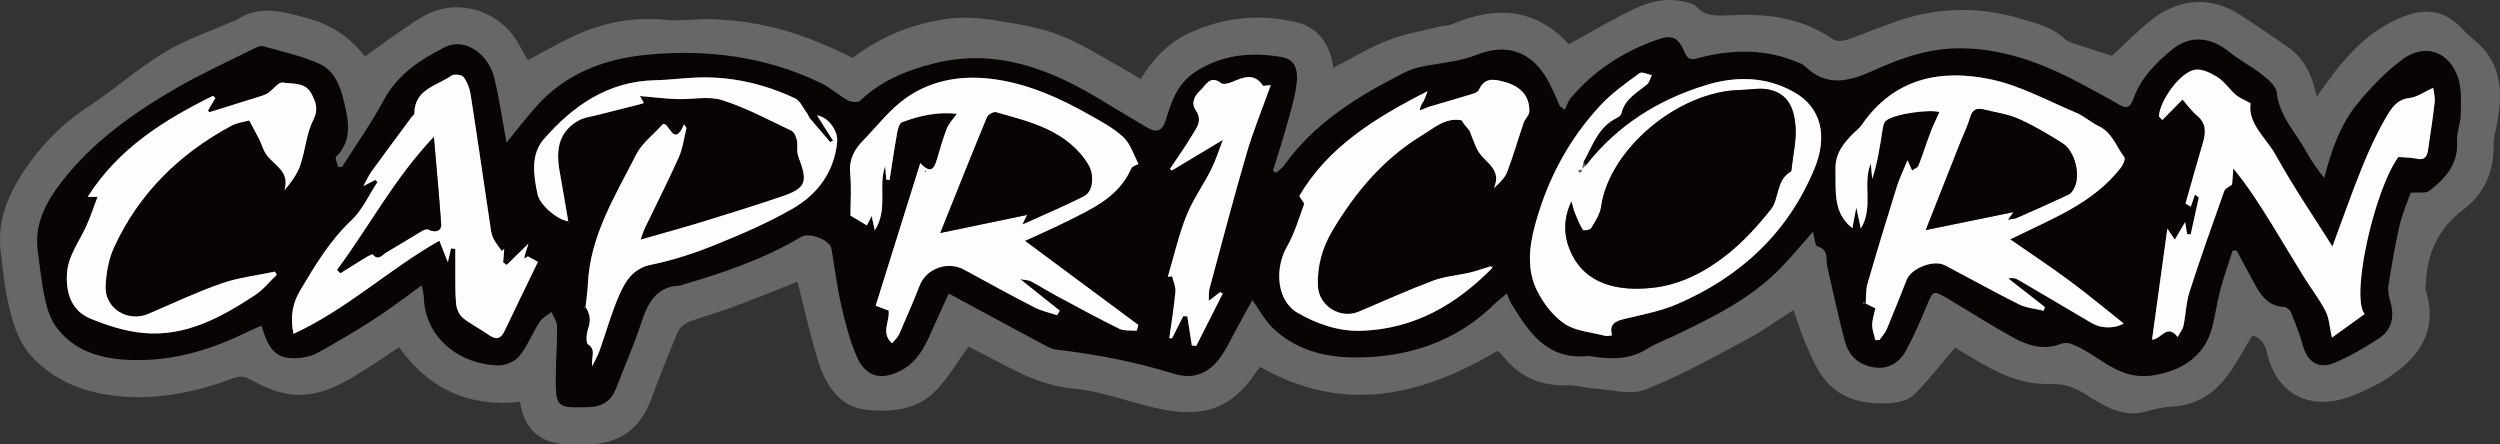 <?xml version="1.0" encoding="UTF-8"?><svg id="Ebene_1" xmlns="http://www.w3.org/2000/svg" viewBox="0 0 1026.04 182.36"><rect x="0" y="0" width="1026.04" height="182.36" fill="#333333" stroke="none"/><defs><style>.cls-1{fill:#676767;}.cls-2{fill:none;}.cls-3{fill:#fefcfc;}.cls-4{fill:#080404;}</style></defs><path class="cls-1" d="M213.44,164.93c-21.13,2.3-37.36-5.36-49.68-22.4-4.92,3.25-9.54,6.42-14.28,9.41-9.53,6-19.39,11.64-31.18,9.76-5.2-.83-10.35-3.13-15.04-5.67-2.6-1.41-4.38-1.96-7.19-.91-17.22,6.4-34.85,9.88-53.3,6.67-10.94-1.91-20.67-6.35-28.57-14.24-7.42-7.41-9.67-17.23-11.6-27.03-1.06-5.37-1.45-10.88-2.21-16.31-2.09-15.01,4.23-27.29,12.77-38.73,6.4-8.58,14.03-15.82,23.13-21.76,10.67-6.96,20.27-15.62,31.15-22.19,8.85-5.35,18.91-8.69,28.43-12.92.46-.2.99-.28,1.39-.55,9.23-6.12,18.46-3.32,28.12-.81,9.85,2.56,17.62,7.49,23.88,15.24.31.38.71.69.61.59,7.86-5.46,15.31-11.24,23.32-16.08,14.11-8.53,32.5-2.86,40.09,11.82,1.06,2.05,2.3,3.99,3.37,5.83,7.63-3.94,14.75-8.25,22.35-11.38,10.85-4.48,22.23-6.33,34.14-5.12,6.17.63,12.5-.49,18.74-.28,22.88.77,38.86,6.5,58.1,15.84,11.46-8.68,24.67-14.09,39.02-16.01,6.57-.88,13.52-.3,20.11.75,8.93,1.42,18.1,2.89,26.42,6.22,9.65,3.86,18.5,9.75,27.68,14.79,1.58.87,3.07,1.88,4.92,3.02,5.05-8.24,11.34-14.94,20.09-18.98,13.94-6.43,28.45-7.89,43.33-4.48,9.57,2.19,14.35,9.02,15.67,18.78,7.68-3.94,14.76-8.28,22.37-11.26,6.84-2.68,14.27-3.88,21.45-5.68,1.6-.4,3.39-.28,4.87-.92,18.13-7.74,34.6-6.51,47.96,8.22,9.12-4.99,17.8-10.18,26.88-14.55,6.48-3.12,13.57-4.64,20.89-2.81,1.58.4,3.52.76,4.52,1.85,3.86,4.21,8.43,3.88,13.59,3.62,14.99-.76,29.59.77,42.45,9.84,1.39.98,4.2.77,6.02.14,8.16-2.79,16.07-6.4,24.33-8.82,15.67-4.6,31.44-4.41,47.18.36,6.38,1.94,12.8,3.47,17.84,8.29,1.13,1.08,2.92,1.57,4.49,2.09,4.97,1.65,9.98,3.19,14.77,4.71,5.21-4.78,10.4-10.18,16.24-14.76,11.48-9.01,24.44-9.62,36.15-2.12,6.69,4.28,13.21,8.82,19.77,13.31,6.81,4.66,9.97,11.62,11.83,20.32,2.34-3.21,4.14-5.73,5.99-8.21,7.13-9.6,15.37-18.06,26.31-23.22,9.47-4.47,18.83-5.53,26.97,3.21,3.7,3.97,8.53,7.11,11.42,11.55,5.57,8.55,5.11,18.31,3.28,28-.53,2.78-1.45,5.58-1.38,8.35.26,10.96-3.73,20.18-12.29,26.62-10.42,7.84-15.1,18.01-15.48,30.64-.03.83-.34,1.73-.11,2.47,5.14,16.07-2.14,27.17-14.81,35.59-5.47,3.63-11.6,6.62-17.84,8.67-15.74,5.16-28.83-2.26-32.43-18.45-1.02-4.58-3.23-6.37-6.02-7.16-4.08,6.49-7.31,13.06-11.87,18.5-5.34,6.36-12.51,10.26-21.25,10.7-3.46.17-6.95.97-10.29,1.94-6.78,1.99-12.79.17-18.62-3.12-1.88-1.06-3.8-2.08-5.58-3.31-4.87-3.36-9.8-5.05-16.13-4.84-11.64.39-21.85-5.01-31.64-10.88-2.55-1.53-5.07-3.09-6.64-4.05-5.52,6.46-10.44,12.8-15.99,18.53-3.73,3.86-8.92,4.42-14.3,4.41-9.56-.02-17.9-2.84-23.72-10.44-3.26-4.26-5.29-9.52-7.48-14.5-1.84-4.16-3.11-8.57-4.82-13.39-6.6,4.2-12.47,8.52-18.85,11.9-13.8,7.32-27.49,15.09-41.97,20.76-6.04,2.37-14-.04-21.08-.48-3.64-.23-7.26-1.39-10.87-1.29-10.71.3-19.54-3.19-26.22-11.71-.51-.65-1.09-1.26-1.68-1.84-.22-.23-.55-.35-.89-.55-31.2,18.52-63.23,26.06-97.34,6.54-.72.94-1.44,1.78-2.06,2.7-9.77,14.6-21.42,18.11-38.62,14.66-12.03-2.41-23.72-7.36-35.81-8.41-14.87-1.29-26.54-8.87-39.06-15.14-1.34-.67-2.64-1.41-3.98-2.08-.27-.13-.63-.08-.14-.03-4.52,6.2-8.25,12.57-13.18,17.81-7.9,8.41-19.1,9.23-29.3,8.03-10.42-1.22-16.19-10.13-19.19-19.71-3.36-10.74-5.73-21.8-8.54-32.77-8.95,3.5-18.41,7.34-27.98,10.9-5.45,2.03-11.15,3.41-16.56,5.52-1.86.73-3.89,2.51-4.65,4.32-3.83,9.02-7.41,18.15-10.8,27.34-4.55,12.36-13.22,18.61-26.49,18.68-1.33,0-2.67-.28-3.99-.17-12.87,1.05-21.31-4.02-23.45-17.25Z"/><path class="cls-2" d="M240.84,176.69c-.3,0-.72-.04-1.16-.08-.64-.06-1.36-.12-2.16-.12-.36,0-.72.01-1.08.04-.94.08-1.85.12-2.71.12-8.86,0-13.25-3.77-14.69-12.62l-.86-5.31-5.35.58c-2.23.24-4.43.37-6.54.37-15.58,0-27.99-6.69-37.93-20.45l-3.18-4.41-4.54,3c-1.56,1.03-3.08,2.05-4.59,3.06-3.29,2.2-6.4,4.28-9.58,6.29-7.74,4.88-15.37,9.26-23.53,9.26-1.24,0-2.49-.1-3.73-.3-3.76-.6-7.97-2.21-13.23-5.06-2.05-1.11-4.34-2.14-7.19-2.14-1.52,0-3.05.29-4.68.9-13.62,5.07-25.77,7.53-37.14,7.53-4.45,0-8.9-.38-13.21-1.13-10.48-1.83-18.83-5.97-25.54-12.67-6.1-6.09-8.16-14.53-10.04-24.12-.64-3.25-1.02-6.57-1.43-10.08-.22-1.93-.45-3.93-.73-5.92-1.55-11.15,1.94-21.49,11.7-34.55,6.12-8.21,13.22-14.88,21.68-20.4,4.98-3.25,9.73-6.85,14.32-10.34,5.63-4.27,10.94-8.3,16.66-11.75,5.77-3.48,12.1-6.07,18.8-8.81,2.91-1.19,5.93-2.42,8.88-3.73l.07-.02c.47-.15,1.35-.42,2.27-1.03,2.82-1.87,5.76-2.74,9.25-2.74,4.03,0,8.42,1.15,13.06,2.36l1.26.33c8.76,2.27,15.39,6.5,20.89,13.31,1.47,1.83,3.12,2.72,5.03,2.72h3.84l.81-2.03c2-1.41,3.98-2.83,5.91-4.22,5.33-3.83,10.36-7.45,15.68-10.67,3.44-2.08,7.37-3.18,11.38-3.18,8.59,0,16.74,5.01,20.74,12.75.81,1.57,1.68,3.01,2.51,4.4.34.57.68,1.12.99,1.67l2.71,4.66,4.79-2.47c2.43-1.25,4.81-2.54,7.11-3.79,5.06-2.75,9.85-5.34,14.81-7.39,8.14-3.35,16.51-5.06,24.89-5.06,2.15,0,4.34.11,6.51.33,1.47.15,3.02.22,4.73.22,2.31,0,4.58-.13,6.78-.26,2.14-.12,4.16-.24,6.15-.24.49,0,.98,0,1.46.02,21.88.74,37.03,6.16,55.81,15.27l3.13,1.52,2.77-2.1c10.69-8.1,22.92-13.12,36.34-14.91,1.88-.25,3.92-.38,6.07-.38,3.66,0,7.72.36,12.41,1.11,8.55,1.36,17.39,2.76,25.2,5.88,6.42,2.57,12.47,6.09,18.87,9.83,2.66,1.55,5.41,3.15,8.18,4.67.9.5,1.82,1.08,2.89,1.76.56.36,1.15.73,1.78,1.12l4.84,2.99,2.97-4.85c5.06-8.24,10.66-13.58,17.64-16.79,8.26-3.81,16.85-5.74,25.52-5.74,4.64,0,9.41.55,14.17,1.64,4.17.96,9.89,3.45,11.31,14.01l1.07,7.95,7.14-3.66c2.41-1.24,4.76-2.51,7.04-3.74,5.07-2.75,9.86-5.34,14.81-7.28,4.46-1.75,9.27-2.82,14.35-3.96,2.1-.47,4.27-.96,6.41-1.5.29-.07.79-.13,1.28-.18,1.25-.14,2.8-.32,4.44-1.02,6.59-2.81,12.73-4.24,18.27-4.24,8.91,0,16.52,3.62,23.26,11.05l3,3.31,3.92-2.14c2.77-1.51,5.5-3.05,8.21-4.57,6.29-3.53,12.23-6.87,18.41-9.85,4.19-2.02,8.23-3.04,12-3.04,1.71,0,3.4.21,5.05.62l.57.14c.43.1,1.11.27,1.49.4,4.47,4.63,9.62,5.24,13.63,5.24,1.27,0,2.55-.06,3.78-.13l.32-.02c2.13-.11,4.19-.16,6.1-.16,13.69,0,24.11,2.85,32.79,8.97,1.61,1.13,3.64,1.71,6.05,1.71,1.7,0,3.5-.29,5.08-.83,3.47-1.19,6.9-2.52,10.22-3.8,4.75-1.85,9.25-3.59,13.87-4.95,7.02-2.06,14.18-3.11,21.27-3.11,7.48,0,15.1,1.16,22.67,3.46.65.2,1.29.39,1.94.58,5.41,1.6,10.08,2.99,13.63,6.39,1.94,1.85,4.34,2.64,6.1,3.21l.51.17c3.63,1.21,7.29,2.36,10.82,3.47,1.35.43,2.7.85,4.02,1.27l3.13.99,2.42-2.22c1.65-1.51,3.31-3.1,4.91-4.63,3.53-3.37,7.17-6.85,11-9.85,5.14-4.04,10.53-6.08,16.01-6.08,4.58,0,9.15,1.44,13.59,4.28,5.46,3.49,10.93,7.25,16.22,10.88l3.4,2.33c4.84,3.31,7.68,8.34,9.48,16.82l2.65,12.42,7.48-10.26,2.18-3c1.35-1.87,2.55-3.52,3.77-5.16,7.86-10.58,15.55-17.41,24.18-21.48,4.05-1.91,7.46-2.84,10.44-2.84,3.76,0,6.93,1.52,9.97,4.78,1.58,1.7,3.27,3.19,4.9,4.64,2.33,2.07,4.53,4.02,5.92,6.14,3.79,5.81,4.52,12.95,2.46,23.85-.14.72-.3,1.44-.47,2.16-.5,2.19-1.07,4.68-1.01,7.37.22,9.4-3.15,16.79-10.03,21.96-11.48,8.64-17.28,20.09-17.74,34.99,0,.01-.02.12-.04.22-.13.9-.36,2.42.2,4.15,3.8,11.86-.07,20.85-12.54,29.15-5.04,3.35-10.74,6.12-16.47,8-2.71.89-5.34,1.34-7.82,1.34-8.79,0-15.1-5.7-17.31-15.63-1.35-6.06-4.71-9.89-10.01-11.39l-4.08-1.16-2.26,3.59c-1.32,2.1-2.54,4.18-3.72,6.2-2.5,4.26-4.86,8.29-7.7,11.67-4.55,5.42-10.33,8.34-17.19,8.68-3.46.17-7.14.86-11.6,2.17-1.37.4-2.7.6-4.05.6-3.07,0-6.3-1.02-10.18-3.21l-1.08-.6c-1.46-.82-2.85-1.59-4.08-2.44-5.8-4-11.62-5.86-18.3-5.86-.41,0-.82,0-1.23.02-.33.01-.67.02-1,.02-9.88,0-19.02-4.98-27.54-10.09-1.82-1.09-3.62-2.2-5.07-3.08l-5.66-3.46-3.14,3.68c-1.68,1.97-3.32,3.93-4.92,5.87-3.65,4.4-7.11,8.55-10.83,12.4-1.87,1.93-4.68,2.68-10.05,2.68h-.16c-8.84-.02-14.95-2.63-19.23-8.22-2.35-3.07-4.03-6.95-5.8-11.06-.33-.76-.66-1.53-.99-2.28-1.15-2.62-2.11-5.46-3.12-8.48-.49-1.47-1-2.97-1.54-4.51l-2.38-6.72-6.01,3.83c-2.14,1.36-4.2,2.73-6.19,4.06-4.2,2.79-8.17,5.43-12.27,7.61-2.32,1.23-4.63,2.47-6.95,3.72-11.15,5.99-22.69,12.18-34.43,16.77-1.09.43-2.48.64-4.24.64-2.33,0-4.93-.36-7.68-.74-2.2-.3-4.47-.62-6.74-.76-1.25-.08-2.6-.31-4.04-.56-2.03-.35-4.33-.75-6.73-.75-.2,0-.41,0-.61,0-.37.01-.74.02-1.11.02-8.86,0-15.38-3.04-20.5-9.56-.69-.88-1.42-1.64-2.12-2.34-.75-.76-1.51-1.16-1.92-1.38l-.09-.05-2.91-1.77-2.89,1.76c-19.52,11.58-36.97,17.21-53.37,17.22-13.13,0-25.65-3.5-38.26-10.72l-4.3-2.46-3.01,3.93c-.21.28-.42.54-.63.81-.54.68-1.09,1.37-1.64,2.19-6.27,9.37-13.08,13.36-22.79,13.36-2.99,0-6.26-.36-10-1.12-4.54-.91-9-2.19-13.73-3.55-7.31-2.1-14.86-4.27-22.71-4.95-11.06-.96-20.37-5.86-30.23-11.05-2.21-1.16-4.49-2.36-6.79-3.51-.61-.31-1.22-.63-1.82-.95-.72-.38-1.44-.77-2.17-1.13-1.12-.56-2.18-.68-2.87-.68h-5.4l-.23,4.13c-1.01,1.43-1.98,2.85-2.93,4.24-2.81,4.12-5.47,8.01-8.55,11.28-4.22,4.5-10.16,6.68-18.15,6.68-1.99,0-4.07-.13-6.36-.4-6.55-.77-11.41-6.08-14.44-15.77-2.28-7.31-4.15-14.99-5.96-22.42-.82-3.36-1.63-6.72-2.49-10.07l-1.59-6.21-5.97,2.34c-2.63,1.03-5.3,2.09-8.01,3.16-6.48,2.56-13.17,5.21-19.88,7.71-2.4.9-4.86,1.66-7.47,2.46-3,.93-6.11,1.89-9.18,3.09-3.4,1.33-6.47,4.23-7.81,7.38-3.68,8.67-7.35,17.96-10.9,27.6-3.79,10.3-10.33,14.91-21.19,14.96h-.02Z"/><path class="cls-4" d="M744.07,95.1c-4.69,5.31-8.69,10.18-13.06,14.69-12.4,12.82-28.13,20.51-43.94,28.03-3.75,1.79-7.71,3.24-11.21,5.44-6.52,4.09-13.49,4.19-20.7,3.32-1.32-.16-2.66-.55-3.96-.43-16.39,1.45-23.83-9.89-30.99-21.62-.66-1.08-1.02-2.33-1.76-4.06-1.86,1.56-3.45,2.71-4.82,4.06-16.09,15.89-36,22.32-57.99,22.17-12.23-.09-24.18-3.23-33.39-12.22-3.13-3.06-5.27-7.13-8.27-11.32-2.28,4.16-4.54,8.3-6.82,12.43-1.92,3.49-3.6,7.15-5.83,10.43-4.82,7.08-11.32,9.93-19.46,7.4-15.79-4.9-31.86-8.02-48.25-9.91-2.36-.27-4.64-1.73-6.83-2.9-12.18-6.5-24.31-13.07-37.4-20.13-2.21,4.83-4.34,9.39-6.38,14-3.04,6.87-5.99,13.77-13.16,17.54-8.09,4.26-14.52,2.72-18.16-5.58-2.91-6.62-4.76-13.79-6.38-20.88-1.78-7.76-2.7-15.71-4.1-23.56-.62-3.47-8.9-6.85-12.51-4.71-15.18,8.99-31.66,14.64-48.47,19.53-.32.09-.62.35-.93.36-10.17.32-13.52,7.34-16.24,15.67-2.94,8.99-6.82,17.67-10.2,26.51-1.96,5.11-5.6,7.53-11.04,7.71-13.54.45-13.82.3-13.71-13.16.05-6.66.61-13.32.52-19.97-.03-1.99-1.48-3.96-2.29-5.94-1.67,1.38-3.82,2.46-4.93,4.2-2.94,4.58-4.93,9.86-8.32,14.03-1.79,2.2-5.73,3.81-8.66,3.74-15.56-.36-30.1-11.21-30.48-28.08-.03-1.28-.46-2.55-.88-4.76-6.68,4.79-12.66,9.43-19,13.53-7.81,5.04-15.8,9.83-23.96,14.28-2.65,1.44-6.04,2-9.11,2.08-7.41.18-10.93-3.36-13.61-13.36-1.64.69-3.23,1.26-4.73,2.02-15.39,7.72-31.51,12.67-48.9,12.06-11.8-.42-22.94-3.25-30.48-13.28-2.37-3.15-3.85-7.27-4.7-11.18-1.46-6.65-2.18-13.46-3.09-20.22-1.48-11.08,3.37-20.11,9.79-28.42,12.86-16.64,29.76-28.49,47.71-38.83,10.07-5.8,20.72-10.61,31.14-15.81,1.16-.58,2.68-1.36,3.76-1.06,7.79,2.19,15.81,3.94,23.15,7.21,6.24,2.79,8.65,9.26,10.2,15.81,1.88,7.93,3.4,15.65-3.29,22.37-.56.56.48,2.72.78,4.13l1.64.07c5.75-9.11,12.03-17.94,17.12-27.41,5.73-10.66,15.08-16.72,25.21-21.82,7.83-3.94,17.77,2.49,20.24,13,2.09,8.85,3.39,17.88,4.93,26.24,3.74-4.57,7.68-9.68,11.92-14.52,12.26-13.97,28.48-19.97,46.35-21.62,24.42-2.25,48.18.85,70.53,11.55,4,1.92,7.4,5.06,11.3,7.23,1.34.75,4.13,1,5,.17,8.6-8.2,19.15-12.52,30.33-15.32,25.3-6.33,47.49,2.14,68.66,15.03,6.24,3.8,12.53,7.54,18.81,11.28,3.95,2.36,6.35,1.43,7.72-3.16,2.24-7.51,4.73-14.82,11.92-19.55,10.99-7.24,22.97-8.37,35.42-6.25,5.44.92,7.27,4.58,6.18,12.03-.81,5.56-2.49,11.01-4.02,16.44-1.71,6.11-3.69,12.14-5.55,18.21l1.32.82c1.11-1.02,2.45-1.88,3.31-3.08,12.7-17.75,30.73-28.62,49.68-38.18,3.6-1.82,7.86-2.55,11.91-3.19,5.98-.94,11.67-1.68,17.61-4.02,11.75-4.61,22.12-1.65,28.92,10.4,1.93,3.43,3.35,7.15,5.01,10.74.68.51,1.36,1.03,2.03,1.54.81-1.65,1.32-3.55,2.47-4.91,9.33-11.08,21.11-18.69,34.64-23.62,7.01-2.55,9.25-1.62,12.23,5.22,1.46,3.36,3.4,2.57,5.99,1.9,13.87-3.59,27.59-3.65,40.97,2.19.76.33,1.61.64,2.18,1.21,8.82,8.88,18.48,6.27,28.09,1.9,11.45-5.21,23.07-9.26,35.91-9.17,19.29.14,36.3,7.3,52.78,16.34,3.94,2.16,7.95,4.19,11.77,6.54,3.12,1.91,4.9,1.85,6.28-2.07,2.97-8.45,9.1-14.69,15.83-20.21,7.45-6.1,15.74-5.38,23.64.94,4.33,3.46,9.34,6.07,13.69,9.51,2.37,1.87,5.46,4.52,5.72,7.07.99,9.74,7.76,16.29,12.04,24.18,2.07,3.82,4.59,7.4,7.46,10.89,2.91-11.43,6.69-22.12,13.96-30.89,5.46-6.59,11.58-12.96,18.47-17.95,9.06-6.56,19.05-2.89,22.52,7.87,1.51,4.67,1.15,10.05,1.06,15.1-.06,3.62-1.76,7.26-1.53,10.82.61,9.42-4.79,15.29-11.37,20.38-1.45,1.12-4.26.48-7.66.74-1.32,3.85-3.46,8.71-4.63,13.8-1.86,8.09-3.21,16.31-4.49,24.52-.32,2.03.19,4.3.76,6.34,1.86,6.53.64,11.71-4.95,15.34-5.8,3.76-11.87,7.32-18.24,9.94-6.37,2.61-10.89-.62-12.68-7.19-1.28-4.72-3.14-9.29-4.97-13.83-.38-.93-1.79-2-2.77-2.04-5.55-.23-8.78-3.6-11.25-7.98-2.82-5-5.47-10.1-8.2-15.16-.54,0-1.08,0-1.62,0-1.72,5.4-3.65,10.75-5.11,16.22-1.37,5.14-2.01,10.47-3.38,15.6-3.16,11.87-13.09,18.02-25.16,19.55-13.07,1.65-20.64-7.7-30.59-12.21-2.4-1.09-3.92-1.76-6.71-.7-6.66,2.54-13.26.51-19.15-2.74-9.3-5.13-18.25-10.9-27.4-16.31-5.38-3.18-5.57-2.86-7.99,3.04-2.64,6.43-5.42,12.86-8.78,18.93-2.66,4.8-7.16,7.47-12.96,6.58-6.02-.92-10.22-4.66-11.78-10.25-2.85-10.2-4.92-20.62-7.35-30.94-.72-3.06.82-7.04-4.06-8.45-1-.29-1.16-3.52-1.88-5.99ZM611.78,109.28c-2.82.87-5.61,1.9-8.48,2.58-5.03,1.19-10.35,1.54-15.14,3.34-10.29,3.86-20.34,8.4-30.47,12.7-7.58,3.21-16.43-2.26-16.81-10.49-.37-8.21,1.87-15.92,5.98-22.81,9.29-15.56,20.76-29.3,36.43-38.87,5.2-3.17,10.1-7.71,16.64-6.32.78,1.59,1.98,2.68,2.95,3.94.57.74.75,1.78,1.14,2.66,1,2.27,1.68,4.77,3.1,6.75,3.06,4.28,9.29,7.05,5.97,14.49,2.41-2.23,4.55-4.25,5.49-6.72,2.51-6.61,4.45-13.44,6.74-20.13.56-1.62,2.28-3.05,2.33-4.61.23-6.64-3.92-10.55-10.6-12.28-4.58-1.18-7.78-1.51-10.12,3.43-.59,1.24-3.08,1.73-4.78,2.27-4.94,1.54-9.93,2.89-14.88,4.38-1.57.47-3.08,1.16-4.62,1.75.23-1.86.98-2.73,1.54-3.72.49-.87.77-1.85,1.72-4.19-21.95,11.13-41.06,23.16-52.66,43.01,1.04,1.8,2.16,2.88,1.94,3.48-2.16,5.84-3.92,11.95-6.99,17.3-5.08,8.82-4.44,22.16,4.48,27.25,7.94,4.53,16.66,7.59,26.03,7.29,21.63-.7,38.89-10.7,53.69-25.74.17-.27.35-.53.52-.8-.38.02-.76.05-1.14.07ZM650.87,67.95c-.33-.48-.66-.97-.99-1.45,3.73-6.74,6.08-14.53,13.88-18.19.7-.33,1.53-1.07,1.68-1.76,1.36-5.92,6.4-8.47,10.53-11.91,1.01-.84,1.33-2.51,1.97-3.8-1.71-.32-4.07-1.51-5.04-.8-5.47,4.01-11.14,7.98-15.75,12.89-13.31,14.17-22.18,30.96-27.22,49.71-2.37,8.81-3.28,18,.75,26.33,2.57,5.32,6.66,10.69,11.48,13.93,4.6,3.09,11.03,3.46,16.68,4.94.74.2,1.62-.1,2.78-.2-1.33-4.62,1.34-5.84,5.01-6.73,7.21-1.76,14.68-3.1,21.44-5.99,26.1-11.16,45.77-29.34,56.67-55.85,5.34-12.99,2.93-24.87-8.45-31.27-11.61-6.52-23.95-6.59-36.16-2.85-19.64,6.01-36.46,16.6-49.26,33.01ZM216.57,105.17c-.36-.25-.73-.5-1.09-.75.33-1.05.67-2.1,1.41-4.44-3.72,3.63-6.32,6.18-8.93,8.73-.49-.35-.97-.7-1.46-1.06.15-1.84.3-3.67.45-5.51-.35.28-.7.56-1.04.84-1.22-1.8-2.67-3.49-3.57-5.44-.74-1.61-.91-3.51-1.18-5.3-2.67-17.87-5.24-35.76-8.03-53.61-.39-2.47-1.39-5.1-2.9-7.03-.74-.96-3.86-1.31-4.93-.56-6,4.23-15.23,5.49-15.22,15.61,0,.38-.64.73-.94,1.13-5.53,7.46-11.09,14.91-16.54,22.42-1.16,1.6-1.96,3.47-3.44,6.14,2.35-1.21,3.62-1.86,4.89-2.51.29.29.59.59.88.88-3.52,5.32-6.21,11.52-10.74,15.76-8.8,8.24-14.72,18.26-20.78,28.36-3.18,5.3-4.42,10.71-2.97,18.17,21.91-10.07,39.29-26.58,59.89-38.23,1.18,3,2.2,5.57,3.48,8.83.58-2.52.94-4.09,1.3-5.66.59.06,1.18.13,1.77.19,0,3.13-.03,6.26,0,9.4.06,4.49-.11,9.01.37,13.45.21,1.96,1.32,4.33,2.81,5.54,3.19,2.58,7,4.38,10.35,6.79,2.97,2.14,5,2.04,6.66-1.46,4.51-9.47,9.12-18.9,13.71-28.39-1.71-.94-2.96-1.62-4.2-2.31ZM240.25,125.85c1.97,2.84,2.35,5.69,1.14,9.1-.7,1.98-1,5.7.03,6.4,3.38,2.27,1.17,4.96,1.67,8.93,1.38-2.92,2.38-4.66,3.05-6.53,2.72-7.64,4.86-15.53,8.14-22.92,2.48-5.58,5.63-10.72,13.01-12.22,8.89-1.81,17.67-4.68,26.09-8.08,10.87-4.38,21.73-9.05,31.87-14.88,10.26-5.89,17.12-14.98,18.36-27.4.46-4.62-3.7-10.27-8.26-10.89,2.17,3.42,4.36,6.86,6.55,10.31-.38.22-.75.44-1.13.65-2.84-3.31-5.69-6.6-8.5-9.93-.39-.46-.48-1.17-.85-1.66-1.68-2.21-2.94-5.37-5.18-6.42-12.31-5.76-25.34-8.86-39.01-8.54-6.14.14-12.26,1.03-18.4,1.16-19.29.4-33.64,10.47-45.59,24.15-5.49,6.28-4.27,14.78-2.58,22.65.93,4.32,8.05,10.57,12.73,11.07v.68c.18-.09.37-.18.56-.27-.23-.1-.46-.21-.68-.31-1.17-6.82-2.29-13.64-3.53-20.45-1.88-10.32.35-16.83,7.85-21.04,2.29-1.29,5.16-1.58,7.78-2.25,6.08-1.57,12.18-3.09,18.27-4.64.22-.06.41-.24.61-.37-.35-.61-.67-1.17-1.58-2.75,5.55.47,10.4,1.08,15.27,1.25,6.19.22,12.85-1.35,18.49.43,9.83,3.11,19.07,8.11,28.45,12.55,1.12.53,1.92,2.43,2.21,3.83.46,2.18-.18,4.68.58,6.68,4.13,10.78,3.31,13.11-7.28,16.67-10.47,3.52-21.01,6.84-31.58,10.08-8.33,2.55-16.75,4.84-25.87,7.46.82-2.21,1.21-3.6,1.82-4.88,4.64-9.66,9.54-19.21,13.9-28.99,1.65-3.71,2.12-7.95,3.13-11.95l-1-1.51c-4.25,10.05-6.11-1.12-8.69-.09-4,4.45-8.61,7.87-10.92,12.44-8.56,16.93-18.94,33.28-19.84,53.12-.14,3.17-.64,6.33-.97,9.49-.24,0-.49,0-.73,0,.09.21.18.41.27.62.12-.25.25-.5.37-.75ZM765.7,124.55c1.25.61,2.5,1.23,3.98,1.96-.49,2.41-1.29,4.65-1.3,6.9,0,2.06.84,4.13,1.32,6.19.55-.03,1.1-.06,1.65-.08,1.02-1.47,2.32-2.81,3-4.42,2.83-6.71,5.49-13.5,8.18-20.27,1.91-4.81,11.04-8.4,15.72-5.95,10.15,5.3,20.14,10.92,30.38,16.02,3.05,1.52,6.74,1.78,10.14,2.61.15-.51.29-1.02.44-1.52l-14.97-11.71c1.54-.35,2.84-.16,3.9.46,10.16,5.93,20.27,11.93,30.41,17.89,3.69,2.17,9.16,2.37,13.06.14-7.5-5.95-14.63-11.9-22.08-17.42-7.93-5.87-16.16-11.32-24.49-17.11,16.61-8.33,33.89-14.54,45.44-29.5.89-1.15,1.9-3.54,1.37-4.23-3.32-4.35-4.92-10.08-10.45-12.72-3.25-1.55-6.02-4.15-9.32-5.53-11.65-4.89-23.08-11.22-35.26-13.75-20.69-4.29-39.75-.25-52.78,18.83-.92,1.34-2.34,2.34-3.5,3.51-4.02,4.07-7.37,8.16-7.22,14.63.21,8.83-1.15,17.84,6.92,24.15.41-2.14.89-4.68,1.61-8.5.76,3.53,1.26,5.83,1.86,8.61,5.36-8.64.56-18.21,4.09-26.67.2,2.11.4,4.22.6,6.33,2.16-6.55,3.12-13.21,4.18-19.85.22-1.36.44-3.09,1.34-3.91,3.33-3.02,18.56-4.93,22.05-3.62-1.18,2.64-2.51,5.24-3.53,7.95-1.76,4.65-3.24,9.4-5.06,14.02-.35.88-1.73,1.34-2.63,1.99-.69-1.56-1.2-2.71-1.86-4.22-1.63,3.96-3.26,7.24-4.34,10.69-4.15,13.28-8.2,26.6-12.08,39.96-.75,2.6-.53,5.48-.77,8.19-.31-.25-.62-.49-.93-.74-.08.28-.17.55-.25.83.4-.05.79-.1,1.19-.15ZM466.54,135.74c.22-.79.43-1.58.65-2.37-15.47-11.47-30.93-22.95-46.54-34.52,5.76-2.66,11.68-5.22,17.44-8.1,10.38-5.21,21.17-9.97,26.24-21.7.38-.87,2.93-1.68,2.9-1.73-1.9-3.78-3.24-8.25-6.18-11.01-4-3.76-9.1-6.44-13.95-9.18-11.97-6.77-24.36-12.4-38.17-14.48-13.19-1.99-25.84-.16-36.71,7.31-6.82,4.68-12.07,11.65-17.94,17.68-3.56,3.66-5.88,7.68-5.35,13.28.56,6.05.13,12.18.13,17.54,2.76,1.66,4.76,2.87,6.72,4.05.43-.85.93-1.83,1.97-3.86.55,2.53.83,3.81,1.28,5.89,5.6-8.75,1.23-18.06,4.27-26.32.15,1.83.29,3.67.44,5.5.45.05.91.11,1.36.16,1.01-6.45,1.94-12.92,3.1-19.34.28-1.58.93-3.98,2.02-4.39,7.3-2.75,14.86-4.32,22.51-3.45-1.5,2.14-3.27,3.9-4.11,6.03-1.64,4.13-2.8,8.46-4.09,12.73-1.08,3.59-2.42,6.24-6.81,1.46-6.2,19.81-12.21,39-18.32,58.55,1.8.68,3.66,1.38,5.3,2,.67,4.4-3.42,9.05,1.44,13.43,1.14-1.43,2.33-2.44,2.89-3.72,2.92-6.65,5.81-13.33,8.46-20.09,2.72-6.94,11.52-10.08,18.19-6.43,9.59,5.26,19.2,10.5,28.93,15.51,2.87,1.48,6.15,2.15,9.25,3.19.36-.62.72-1.24,1.09-1.87-5.11-4.07-10.22-8.14-16.25-12.94,2.16.42,3.45.38,4.44.91,3.49,1.85,6.82,3.98,10.3,5.85,8.59,4.62,17.16,9.3,25.91,13.6,2.04,1,4.78.59,7.2.83ZM970.47,128.88c-5.87-6.96,4.01-51.19,13.86-64.45,2.63.22,5.14.16,7.51.7,3.56.8,4.33-1.21,4.71-3.96.9-6.4,1.96-12.79,2.65-19.22.23-2.18-.44-4.45-.61-5.9-3.65,1.64-6.58,3.83-9.72,4.17-5.2.56-7.52,4.36-9.52,7.79-3.85,6.6-7.08,13.62-9.95,20.72-4.35,10.76-8.17,21.74-12.15,32.44-7.59-12.1-16.02-24.41-23.2-37.4-4-7.24-11.69-13.01-10.38-21.4-2.57-1.42-4.56-2.15-6.06-3.44-2.63-2.28-4.63-5.42-7.5-7.25-2.72-1.74-6.44-3.54-9.33-3.05-6.11,1.04-14.43,12.78-14.74,19.16.48.48.95.97,1.43,1.45,2.67-2.73,5.34-5.45,8.25-8.42,1.44,1.62,3.49,4.49,6.08,6.72,3.87,3.31,3.48,7.06,2.24,11.26-2.43,8.21-4.72,16.46-7.07,24.7.71.45,1.42.89,2.13,1.34.58-1.67,1.17-3.34,1.75-5.01.52.41,1.04.82,1.56,1.23-1.11,5.06-2.23,10.12-3.34,15.19-.49-.08-.99-.17-1.48-.25-.19-1.15-.38-2.3-.79-4.85-1.87,3.18-3.05,5.2-4.24,7.22-1.05-1.58-2.1-3.16-3.04-4.57-2.13,15.46-4.2,30.44-6.29,45.57,3.75,0,6.03-6.82,10.53-1.07.99-1.87,2.07-3.18,2.37-4.65.96-4.64,1.06-9.51,2.5-13.97,4.47-13.88,9.36-27.62,14.25-41.36.36-1.02,1.94-1.61,3.19-2.58.13-1.6.33-4.11.53-6.62,6.05,7.42,10.86,14.95,15.56,22.55,4.45,7.19,8.73,14.49,13.19,21.67,3,4.83,6.53,9.37,9.12,14.4,1.51,2.94,1.63,6.59,2.58,10.81,4.67-3.37,8.89-6.42,13.41-9.68ZM40.04,80.79c-1.61,4.22-2.92,8.23-4.65,12.06-2.93,6.48-7.54,12.12-7.92,19.8-.4,8.05,2.12,14.96,9.57,18.06,6.94,2.89,14.45,5.27,21.89,5.95,17.32,1.59,31.88-6.46,45.77-15.57,3.34-2.19,5.94-5.49,8.87-8.29-.24-.44-.47-.89-.71-1.33-7.35,1.57-14.95,2.41-21.99,4.87-10.24,3.56-20.07,8.27-30.07,12.51-8.38,3.55-17.87-2.29-17.46-11.36.24-5.37,1.21-11.08,3.43-15.91,10.17-22.2,26.79-38.46,48.15-49.96,2.36-1.27,5.24-1.59,7.35-2.2,1.62,3.04,2.96,5.41,4.17,7.85.97,1.95,1.52,4.15,2.71,5.93,3.01,4.53,10.03,6.91,7.58,14.88,2.87-3.38,5.28-6.68,6.54-10.37,2.07-6.1,2.47-12.92,5.33-18.54,2.25-4.43.93-7.36-.77-10.69-2.46-4.82-7.7-3.96-11.81-4.61-1.69-.27-3.88,2.81-5.92,4.26-.78.56-1.74.92-2.67,1.21-7.14,2.26-14.28,4.49-21.44,6.69-.13.04-.4-.41-.63-.65,1.01-1.73,2.02-3.46,3.03-5.19-.33-.29-.67-.57-1-.86-19.97,9.88-38.65,21.41-51.39,41.45h4.04ZM521.52,34.97c-2.1.14-3.05.43-3.22.18-3.56-5.31-7.89-3.46-12.38-1.58-1.45.61-3.79,1.3-4.7.61-4.68-3.56-6.34.89-8.68,3.04-2.35,2.16-3.8,5.08-1.76,8.07,2,2.92,1.49,5.37-.17,8.02-1.32,2.1-2.55,4.26-3.91,6.33-2.13,3.25-4.34,6.45-6.52,9.68.26.22.51.44.77.66,6.83-4.1,13.66-8.19,20.94-12.55-1.59,4.08-2.86,8.27-4.79,12.12-3.23,6.44-7.54,12.39-10.18,19.04-3.2,8.07-5.14,16.65-7.62,25.01.59-.05,1.17-.11,1.76-.16.49,2.08,1.54,4.22,1.36,6.24-.58,6.39-1.63,12.74-2.5,19.1.36.04.72.07,1.08.11,1.54-3.03,3.07-6.06,4.61-9.09.56.01,1.12.03,1.68.04.62,3.98,1.25,7.97,1.87,11.95.59.08,1.19.15,1.78.23,3.63-7.17,7.26-14.35,10.89-21.52l-1.04-.6c-1.36,1.04-2.72,2.08-4.69,3.6.11-2.2-.06-3.69.3-5.03,5.01-18.53,9.86-37.11,15.24-55.53,2.68-9.18,6.36-18.08,9.88-27.94Z"/><path class="cls-3" d="M466.54,135.74c-2.42-.24-5.15.17-7.2-.83-8.75-4.3-17.32-8.99-25.91-13.6-3.48-1.87-6.81-4-10.3-5.85-.99-.53-2.28-.49-4.44-.91,6.02,4.8,11.13,8.87,16.25,12.94-.36.62-.72,1.24-1.09,1.87-3.09-1.04-6.38-1.71-9.25-3.19-9.73-5.01-19.34-10.25-28.93-15.51-6.66-3.65-15.46-.51-18.19,6.43-2.66,6.76-5.54,13.44-8.46,20.09-.56,1.28-1.76,2.29-2.89,3.72-4.85-4.38-.76-9.03-1.44-13.43-1.64-.62-3.5-1.32-5.3-2,6.12-19.54,12.12-38.73,18.32-58.55,4.4,4.78,5.73,2.13,6.81-1.46,1.28-4.27,2.45-8.6,4.09-12.73.84-2.13,2.61-3.89,4.11-6.03-7.65-.88-15.21.7-22.51,3.45-1.09.41-1.73,2.81-2.02,4.39-1.15,6.43-2.08,12.89-3.1,19.34-.45-.05-.91-.11-1.36-.16-.15-1.83-.29-3.67-.44-5.5-3.04,8.26,1.33,17.57-4.27,26.32-.45-2.08-.73-3.36-1.28-5.89-1.04,2.04-1.54,3.02-1.97,3.86-1.96-1.18-3.96-2.39-6.72-4.05,0-5.36.44-11.5-.13-17.54-.52-5.61,1.79-9.62,5.35-13.28,5.87-6.03,11.13-13,17.94-17.68,10.87-7.47,23.52-9.3,36.71-7.31,13.8,2.08,26.2,7.72,38.17,14.48,4.85,2.74,9.95,5.42,13.95,9.18,2.94,2.76,4.28,7.23,6.18,11.01.03.05-2.52.85-2.9,1.73-5.07,11.73-15.86,16.49-26.24,21.7-5.76,2.89-11.68,5.44-17.44,8.1,15.61,11.58,31.07,23.05,46.54,34.52-.22.79-.43,1.58-.65,2.37ZM419.7,92.05c9.33-4.24,17.38-7.61,25.15-11.55,3.96-2.01,4.24-8.88,1.81-12.9-4.09-6.78-10.14-11.36-16.93-14.55-6.61-3.11-13.85-4.9-20.91-6.95-1-.29-3.26.95-3.69,1.99-6.36,15.38-12.51,30.86-19.2,47.52,12.55-2.61,24.06-5,35.65-7.42-.47.96-.86,1.77-1.87,3.86ZM380.16,70.25c-.12-.13-.22-.24-.32-.35-.11.21-.25.41-.3.64-.02.08.18.21.28.32.11-.21.23-.41.34-.61Z"/><path class="cls-3" d="M765.71,124.65c.23-2.75,0-5.63.76-8.23,3.87-13.36,7.93-26.68,12.08-39.96,1.08-3.45,2.72-6.73,4.34-10.69.67,1.5,1.17,2.65,1.86,4.22.9-.65,2.28-1.11,2.63-1.99,1.82-4.62,3.3-9.37,5.06-14.02,1.03-2.71,2.35-5.31,3.53-7.95-3.49-1.3-18.72.61-22.05,3.62-.9.81-1.12,2.55-1.34,3.91-1.06,6.64-2.01,13.3-4.18,19.85-.2-2.11-.4-4.22-.6-6.33-3.53,8.45,1.27,18.03-4.09,26.67-.6-2.78-1.1-5.08-1.86-8.61-.72,3.82-1.2,6.35-1.61,8.5-8.08-6.31-6.71-15.32-6.92-24.15-.15-6.46,3.19-10.56,7.22-14.63,1.17-1.18,2.59-2.17,3.5-3.51,13.04-19.08,32.09-23.12,52.78-18.83,12.19,2.53,23.61,8.86,35.26,13.75,3.3,1.38,6.07,3.98,9.32,5.53,5.52,2.64,7.13,8.37,10.45,12.72.52.69-.48,3.08-1.37,4.23-11.55,14.96-28.82,21.18-45.44,29.5,8.33,5.79,16.57,11.24,24.49,17.11,7.45,5.52,14.58,11.47,22.08,17.42-3.91,2.23-9.37,2.02-13.06-.14-10.14-5.96-20.25-11.97-30.41-17.89-1.05-.62-2.36-.81-3.9-.46l14.97,11.71c-.15.51-.29,1.02-.44,1.52-3.4-.83-7.08-1.09-10.14-2.61-10.25-5.1-20.24-10.72-30.38-16.02-4.68-2.44-13.8,1.14-15.72,5.95-2.69,6.77-5.35,13.55-8.18,20.27-.68,1.61-1.98,2.96-3,4.42-.55.03-1.1.06-1.65.08-.47-2.06-1.32-4.13-1.32-6.19,0-2.25.81-4.5,1.3-6.9-1.49-.73-2.74-1.35-3.98-1.96v.1ZM790.36,94.42c12.58-2.57,24.15-4.94,36.07-7.38-.76,1.05-1.3,1.8-2.25,3.11,1.73-.34,2.75-.36,3.61-.74,7.11-3.14,14.22-6.28,21.25-9.6,1.04-.49,1.83-1.85,2.38-2.98,2.49-5.13.14-14.77-4.84-17.95-5.83-3.73-11.86-7.29-18.16-10.1-4.46-1.99-9.53-2.62-14.34-3.84-2.85-.73-4.54.08-5.44,3.19-1,3.48-2.66,6.77-4,10.15-4.61,11.65-9.21,23.31-14.28,36.15Z"/><path class="cls-3" d="M970.47,128.88c-4.52,3.27-8.74,6.31-13.41,9.68-.95-4.22-1.07-7.87-2.58-10.81-2.59-5.03-6.13-9.57-9.12-14.4-4.46-7.19-8.74-14.48-13.19-21.67-4.7-7.6-9.5-15.13-15.56-22.55-.2,2.51-.4,5.02-.53,6.62-1.25.98-2.83,1.56-3.19,2.58-4.88,13.74-9.77,27.48-14.25,41.36-1.44,4.46-1.54,9.33-2.5,13.97-.3,1.47-1.39,2.78-2.37,4.65-4.49-5.75-6.77,1.08-10.53,1.07,2.09-15.13,4.16-30.12,6.29-45.57.94,1.41,1.99,2.99,3.05,4.57,1.19-2.02,2.37-4.04,4.24-7.22.42,2.54.6,3.7.79,4.85.49.08.99.17,1.48.25,1.11-5.06,2.23-10.12,3.34-15.19-.52-.41-1.04-.82-1.56-1.23-.58,1.67-1.17,3.34-1.75,5.01-.71-.45-1.42-.89-2.13-1.34,2.35-8.23,4.64-16.49,7.07-24.7,1.24-4.2,1.62-7.95-2.24-11.26-2.6-2.22-4.64-5.09-6.08-6.72-2.91,2.97-5.58,5.69-8.25,8.42-.48-.48-.95-.97-1.43-1.45.31-6.38,8.63-18.13,14.74-19.16,2.89-.49,6.61,1.31,9.33,3.05,2.87,1.83,4.87,4.97,7.5,7.25,1.5,1.3,3.49,2.02,6.06,3.44-1.3,8.39,6.38,14.15,10.38,21.4,7.18,12.99,15.61,25.3,23.2,37.4,3.98-10.7,7.8-21.68,12.15-32.44,2.87-7.1,6.09-14.12,9.95-20.72,2-3.43,4.32-7.23,9.52-7.79,3.14-.34,6.07-2.53,9.72-4.17.17,1.45.85,3.73.61,5.9-.69,6.43-1.75,12.81-2.65,19.22-.38,2.75-1.15,4.76-4.71,3.96-2.38-.54-4.89-.48-7.51-.7-9.85,13.26-19.74,57.49-13.86,64.45Z"/><path class="cls-3" d="M233.36,90.82c-4.67-.5-11.8-6.74-12.73-11.07-1.7-7.87-2.91-16.37,2.58-22.65,11.95-13.68,26.31-23.75,45.59-24.15,6.14-.13,12.26-1.02,18.4-1.16,13.67-.31,26.7,2.78,39.01,8.54,2.24,1.05,3.51,4.21,5.18,6.42.37.49.46,1.19.85,1.66,2.81,3.33,5.66,6.63,8.5,9.93.38-.22.75-.44,1.13-.65-2.19-3.45-4.38-6.89-6.55-10.31,4.55.62,8.72,6.26,8.26,10.89-1.24,12.43-8.1,21.51-18.36,27.4-10.13,5.82-21,10.49-31.87,14.88-8.43,3.4-17.21,6.27-26.09,8.08-7.38,1.5-10.52,6.63-13.01,12.22-3.28,7.39-5.42,15.28-8.14,22.92-.66,1.87-1.67,3.61-3.05,6.53-.49-3.97,1.71-6.66-1.67-8.93-1.03-.69-.73-4.42-.03-6.4,1.22-3.41.84-6.27-1.14-9.1l.09.12c.33-3.16.83-6.32.97-9.49.9-19.84,11.27-36.19,19.84-53.12,2.32-4.58,6.92-7.99,10.92-12.44,2.58-1.03,4.44,10.14,8.69.09l1,1.51c-1.01,4-1.47,8.24-3.13,11.95-4.36,9.78-9.26,19.33-13.9,28.99-.62,1.28-1.01,2.67-1.82,4.88,9.12-2.62,17.53-4.91,25.87-7.46,10.56-3.24,21.11-6.55,31.58-10.08,10.59-3.57,11.41-5.89,7.28-16.67-.77-2-.12-4.5-.58-6.68-.3-1.4-1.09-3.3-2.21-3.83-9.38-4.44-18.62-9.44-28.45-12.55-5.64-1.78-12.3-.21-18.49-.43-4.87-.17-9.72-.78-15.27-1.25.9,1.58,1.23,2.14,1.58,2.75-.2.12-.39.31-.61.37-6.09,1.55-12.18,3.08-18.27,4.64-2.62.68-5.49.97-7.78,2.25-7.49,4.21-9.72,10.72-7.85,21.04,1.24,6.81,2.36,13.63,3.53,20.45l.12-.09Z"/><path class="cls-3" d="M216.57,105.17c1.24.68,2.49,1.37,4.2,2.31-4.59,9.49-9.2,18.92-13.71,28.39-1.66,3.49-3.69,3.6-6.66,1.46-3.35-2.41-7.16-4.2-10.35-6.79-1.49-1.21-2.6-3.58-2.81-5.54-.48-4.45-.31-8.96-.37-13.45-.04-3.13,0-6.26,0-9.4-.59-.06-1.18-.13-1.77-.19-.36,1.57-.72,3.13-1.3,5.66-1.29-3.26-2.3-5.83-3.48-8.83-20.6,11.66-37.98,28.16-59.89,38.23-1.45-7.46-.22-12.88,2.97-18.17,6.07-10.1,11.99-20.12,20.78-28.36,4.53-4.24,7.22-10.44,10.74-15.76-.29-.29-.59-.59-.88-.88-1.27.65-2.54,1.3-4.89,2.51,1.48-2.67,2.28-4.54,3.44-6.14,5.46-7.51,11.02-14.96,16.54-22.42.3-.4.94-.76.94-1.13-.01-10.13,9.22-11.39,15.22-15.61,1.07-.75,4.19-.4,4.93.56,1.51,1.94,2.52,4.56,2.9,7.03,2.79,17.85,5.36,35.74,8.03,53.61.27,1.79.44,3.7,1.18,5.3.9,1.95,2.36,3.64,3.57,5.44.35-.28.7-.56,1.04-.84-.15,1.84-.3,3.67-.45,5.51.49.35.97.7,1.46,1.06,2.61-2.55,5.21-5.1,8.93-8.73-.74,2.34-1.08,3.39-1.41,4.44-.06.52-.12,1.05-.18,1.57.42-.27.85-.54,1.27-.82ZM138.36,110.79c.45.43.89.87,1.34,1.3,3.64-2.27,7.27-4.57,10.94-6.8.75-.45,2.21-1.13,2.38-.93,2.3,2.85,3.83.17,5.43-.76,5.02-2.91,9.93-6,14.93-8.94.69-.41,1.87-.8,2.43-.49,2.72,1.51,5.43.66,5.24-2.14-.79-11.5-1.89-22.98-3-35.83-16.39,17.31-26.57,37-39.7,54.59Z"/><path class="cls-3" d="M650.87,67.95c12.8-16.41,29.62-27,49.26-33.01,12.21-3.74,24.55-3.67,36.16,2.85,11.38,6.39,13.79,18.28,8.45,31.27-10.9,26.51-30.57,44.69-56.67,55.85-6.77,2.89-14.23,4.23-21.44,5.99-3.67.9-6.34,2.11-5.01,6.73-1.16.1-2.04.4-2.78.2-5.65-1.48-12.08-1.86-16.68-4.94-4.82-3.24-8.9-8.61-11.48-13.93-4.03-8.33-3.11-17.52-.75-26.33,5.04-18.76,13.91-35.55,27.22-49.71,4.61-4.91,10.28-8.88,15.75-12.89.96-.71,3.32.49,5.04.8-.64,1.29-.96,2.96-1.97,3.8-4.13,3.44-9.17,5.99-10.53,11.91-.16.69-.98,1.43-1.68,1.76-7.8,3.67-10.14,11.45-13.88,18.19-.19.9-.37,1.8-.56,2.69.51-.42,1.03-.83,1.54-1.25ZM644.92,82.75c-3.29,7.05-3.22,13.76-.42,20.25,5.98,13.86,19.69,16.64,33.86,15.1,11.27-1.22,21.64-6.6,30.49-13.65,6.67-5.31,12.6-11.78,17.9-18.5,3.56-4.51,2.12-12.06,8.24-15.54.29-.17.3-.92.35-1.41.61-5.77,2.05-11.6,1.58-17.28-.63-7.44-3.06-13.41-11.24-15.02-3.58-.7-7.46.17-11.2.22-25.57.37-54.07,24.38-57.33,47.94-.43,3.08-2.41,6.03-4.06,8.81-.44.74-3.22,1.13-3.44.77-1.35-2.18-2.35-4.6-3.31-7-.6-1.51-.94-3.12-1.39-4.69ZM648.32,71.02c.42-.36.76-.61,1.03-.92.03-.04-.4-.63-.52-.6-.42.11-.8.39-1.2.6.2.27.4.54.69.93Z"/><path class="cls-3" d="M612.41,110.01c-14.8,15.04-32.06,25.04-53.69,25.74-9.37.3-18.08-2.76-26.03-7.29-8.92-5.09-9.56-18.43-4.48-27.25,3.08-5.34,4.83-11.46,6.99-17.3.22-.59-.9-1.68-1.94-3.48,11.6-19.85,30.71-31.87,52.66-43.01-.94,2.34-1.23,3.33-1.72,4.19-.56.98-1.3,1.86-1.54,3.72,1.54-.59,3.05-1.28,4.62-1.75,4.95-1.49,9.94-2.85,14.88-4.38,1.71-.53,4.2-1.02,4.78-2.27,2.34-4.94,5.55-4.62,10.12-3.43,6.67,1.72,10.82,5.64,10.6,12.28-.05,1.56-1.78,2.98-2.33,4.61-2.3,6.7-4.24,13.52-6.74,20.13-.94,2.47-3.07,4.5-5.49,6.72,3.32-7.44-2.91-10.2-5.97-14.49-1.41-1.98-2.1-4.48-3.1-6.75-.39-.89-.57-1.92-1.14-2.66-.97-1.27-2.17-2.35-2.95-3.94-6.54-1.39-11.44,3.15-16.64,6.32-15.67,9.57-27.14,23.31-36.43,38.87-4.11,6.89-6.35,14.6-5.98,22.81.38,8.23,9.23,13.71,16.81,10.49,10.13-4.29,20.17-8.83,30.47-12.7,4.79-1.8,10.1-2.16,15.14-3.34,2.87-.68,5.65-1.71,8.48-2.58.18.26.39.51.63.73Z"/><path class="cls-3" d="M40.04,80.79h-4.04c12.74-20.04,31.42-31.56,51.39-41.45.33.29.67.57,1,.86-1.01,1.73-2.02,3.45-3.03,5.19.23.24.5.68.63.65,7.16-2.2,14.3-4.43,21.44-6.69.93-.29,1.89-.66,2.67-1.21,2.04-1.45,4.22-4.53,5.92-4.26,4.11.66,9.36-.2,11.81,4.61,1.7,3.33,3.03,6.27.77,10.69-2.86,5.62-3.26,12.45-5.33,18.54-1.25,3.69-3.66,6.99-6.54,10.37,2.45-7.97-4.57-10.35-7.58-14.88-1.19-1.79-1.74-3.98-2.71-5.93-1.21-2.44-2.55-4.82-4.17-7.85-2.12.61-4.99.93-7.35,2.2-21.36,11.51-37.98,27.77-48.15,49.96-2.22,4.84-3.19,10.55-3.43,15.91-.41,9.07,9.08,14.91,17.46,11.36,10-4.24,19.84-8.95,30.07-12.51,7.04-2.45,14.64-3.3,21.99-4.87.24.44.47.89.71,1.33-2.94,2.79-5.54,6.1-8.87,8.29-13.89,9.11-28.45,17.16-45.77,15.57-7.44-.68-14.94-3.06-21.89-5.95-7.45-3.1-9.97-10.01-9.57-18.06.38-7.68,5-13.32,7.92-19.8,1.73-3.83,3.04-7.84,4.65-12.06Z"/><path class="cls-3" d="M521.52,34.97c-3.52,9.86-7.2,18.76-9.88,27.94-5.38,18.42-10.24,37-15.24,55.53-.36,1.34-.19,2.83-.3,5.03,1.97-1.51,3.33-2.55,4.69-3.6l1.04.6c-3.63,7.17-7.26,14.35-10.89,21.52-.59-.08-1.19-.15-1.78-.23-.62-3.98-1.25-7.97-1.87-11.95-.56-.01-1.12-.03-1.68-.04-1.54,3.03-3.07,6.06-4.61,9.09-.36-.04-.72-.07-1.08-.11.87-6.36,1.92-12.71,2.5-19.1.18-2.02-.87-4.16-1.36-6.24-.59.05-1.17.11-1.76.16,2.48-8.36,4.42-16.94,7.62-25.01,2.64-6.64,6.95-12.6,10.18-19.04,1.93-3.85,3.2-8.04,4.79-12.12-7.28,4.36-14.11,8.46-20.94,12.55-.26-.22-.51-.44-.77-.66,2.18-3.22,4.39-6.43,6.52-9.68,1.36-2.07,2.59-4.23,3.91-6.33,1.66-2.64,2.17-5.09.17-8.02-2.04-2.99-.59-5.91,1.76-8.07,2.34-2.15,4-6.6,8.68-3.04.91.69,3.25,0,4.7-.61,4.49-1.88,8.82-3.73,12.38,1.58.16.24,1.12-.04,3.22-.18Z"/><path class="cls-4" d="M419.7,92.05c1.01-2.09,1.41-2.9,1.87-3.86-11.59,2.41-23.1,4.8-35.65,7.42,6.69-16.66,12.84-32.13,19.2-47.52.43-1.05,2.7-2.28,3.69-1.99,7.06,2.05,14.31,3.85,20.91,6.95,6.79,3.19,12.84,7.77,16.93,14.55,2.42,4.02,2.15,10.89-1.81,12.9-7.76,3.95-15.82,7.31-25.15,11.55Z"/><path class="cls-4" d="M790.36,94.42c5.07-12.83,9.67-24.49,14.28-36.15,1.34-3.38,3-6.67,4-10.15.89-3.1,2.59-3.91,5.44-3.19,4.8,1.22,9.87,1.85,14.34,3.84,6.31,2.81,12.33,6.37,18.16,10.1,4.99,3.19,7.33,12.83,4.84,17.95-.55,1.13-1.34,2.49-2.38,2.98-7.02,3.32-14.14,6.46-21.25,9.6-.86.38-1.88.4-3.61.74.95-1.31,1.49-2.06,2.25-3.11-11.93,2.44-23.49,4.8-36.07,7.38Z"/><path class="cls-4" d="M138.36,110.79c13.13-17.6,23.31-37.28,39.7-54.59,1.1,12.85,2.2,24.33,3,35.83.19,2.8-2.52,3.65-5.24,2.14-.56-.31-1.74.08-2.43.49-5,2.94-9.92,6.03-14.93,8.94-1.6.93-3.13,3.6-5.43.76-.17-.21-1.63.47-2.38.93-3.67,2.23-7.3,4.53-10.94,6.8-.45-.43-.89-.87-1.34-1.3Z"/><path class="cls-4" d="M216.57,105.17c-.42.27-.85.55-1.27.82.06-.52.12-1.05.18-1.57.36.25.73.5,1.09.75Z"/><path class="cls-4" d="M644.92,82.75c.45,1.57.79,3.18,1.39,4.69.96,2.4,1.96,4.82,3.31,7,.23.37,3.01-.03,3.44-.77,1.66-2.78,3.64-5.73,4.06-8.81,3.26-23.56,31.76-47.57,57.33-47.94,3.74-.05,7.62-.93,11.2-.22,8.18,1.6,10.61,7.58,11.24,15.02.48,5.68-.97,11.52-1.58,17.28-.05.49-.06,1.24-.35,1.41-6.11,3.48-4.68,11.03-8.24,15.54-5.3,6.72-11.23,13.19-17.9,18.5-8.85,7.04-19.22,12.42-30.49,13.65-14.18,1.54-27.89-1.24-33.86-15.1-2.8-6.49-2.86-13.2.42-20.25Z"/></svg>